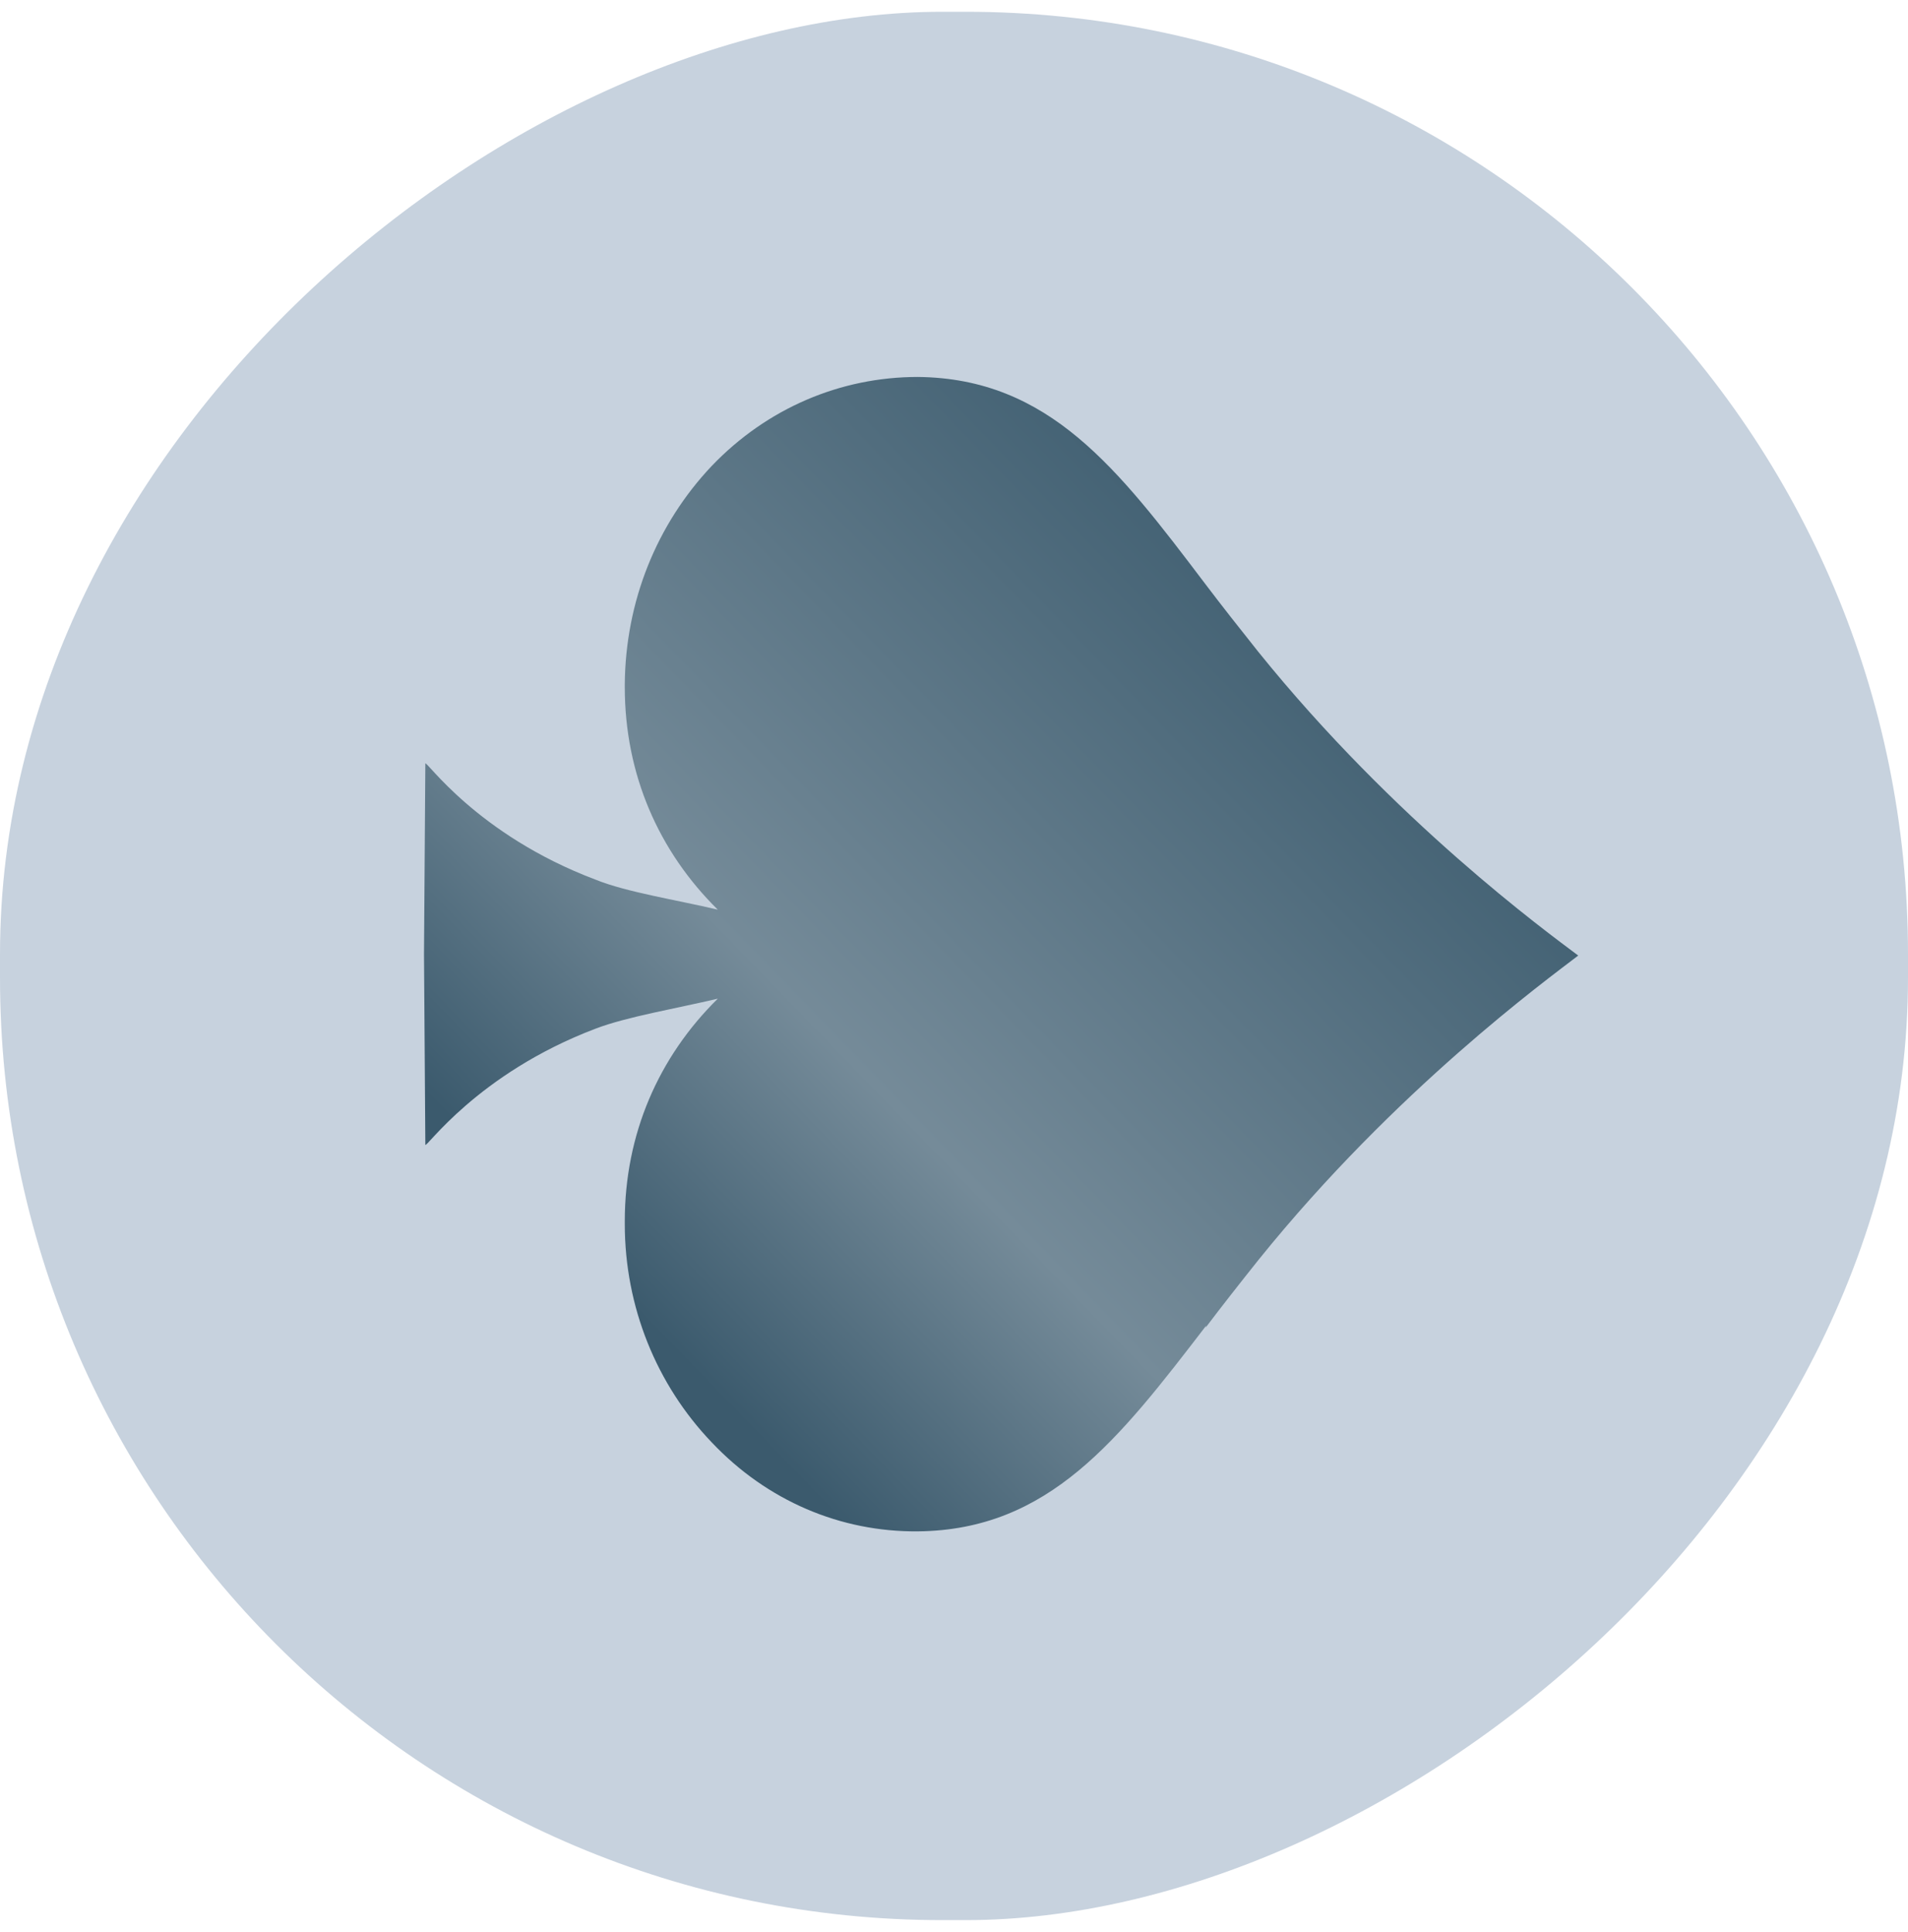 <svg width="81" height="82" viewBox="0 0 81 82" fill="none" xmlns="http://www.w3.org/2000/svg">
<g clip-path="url(#clip0_637_59058)">
<rect x="-14.295" y="-17.909" width="101.647" height="117.818" fill="#C7D2DE"/>
<path d="M51.182 56.351C51.897 55.406 52.64 54.462 53.441 53.458C59.248 46.256 65.656 41.592 67 40.559C65.627 39.526 59.219 34.862 53.413 27.66C52.612 26.656 51.868 25.711 51.153 24.767C47.463 19.896 44.545 16.059 38.967 16C35.678 16 32.56 17.328 30.214 19.778C27.869 22.258 26.553 25.534 26.524 29.047L26.524 29.165C26.524 32.855 27.954 36.131 30.472 38.611C28.727 38.197 26.61 37.873 25.294 37.341C20.203 35.423 18.057 32.205 18.057 32.412C18.057 32.412 18.029 36.574 18 40.5C18.029 44.396 18.057 48.588 18.057 48.588C18.057 48.794 20.231 45.577 25.294 43.658C26.61 43.156 28.727 42.802 30.472 42.389C27.954 44.868 26.524 48.145 26.524 51.835L26.524 51.953C26.524 55.465 27.869 58.771 30.214 61.221C32.56 63.701 35.678 65.029 38.967 64.999C44.545 64.941 47.492 61.103 51.21 56.262L51.182 56.351Z" fill="url(#paint0_linear_637_59058)"/>
</g>
<defs>
<linearGradient id="paint0_linear_637_59058" x1="52.926" y1="25.829" x2="23.482" y2="54.363" gradientUnits="userSpaceOnUse">
<stop stop-color="#456375"/>
<stop offset="0.62" stop-color="#758B99"/>
<stop offset="0.96" stop-color="#3B5A6D"/>
</linearGradient>
<clipPath id="clip0_637_59058">
<rect x="81" y="0.5" width="81" height="81" rx="40" transform="rotate(90 81 0.5)" fill="white"/>
</clipPath>
</defs>
</svg>
